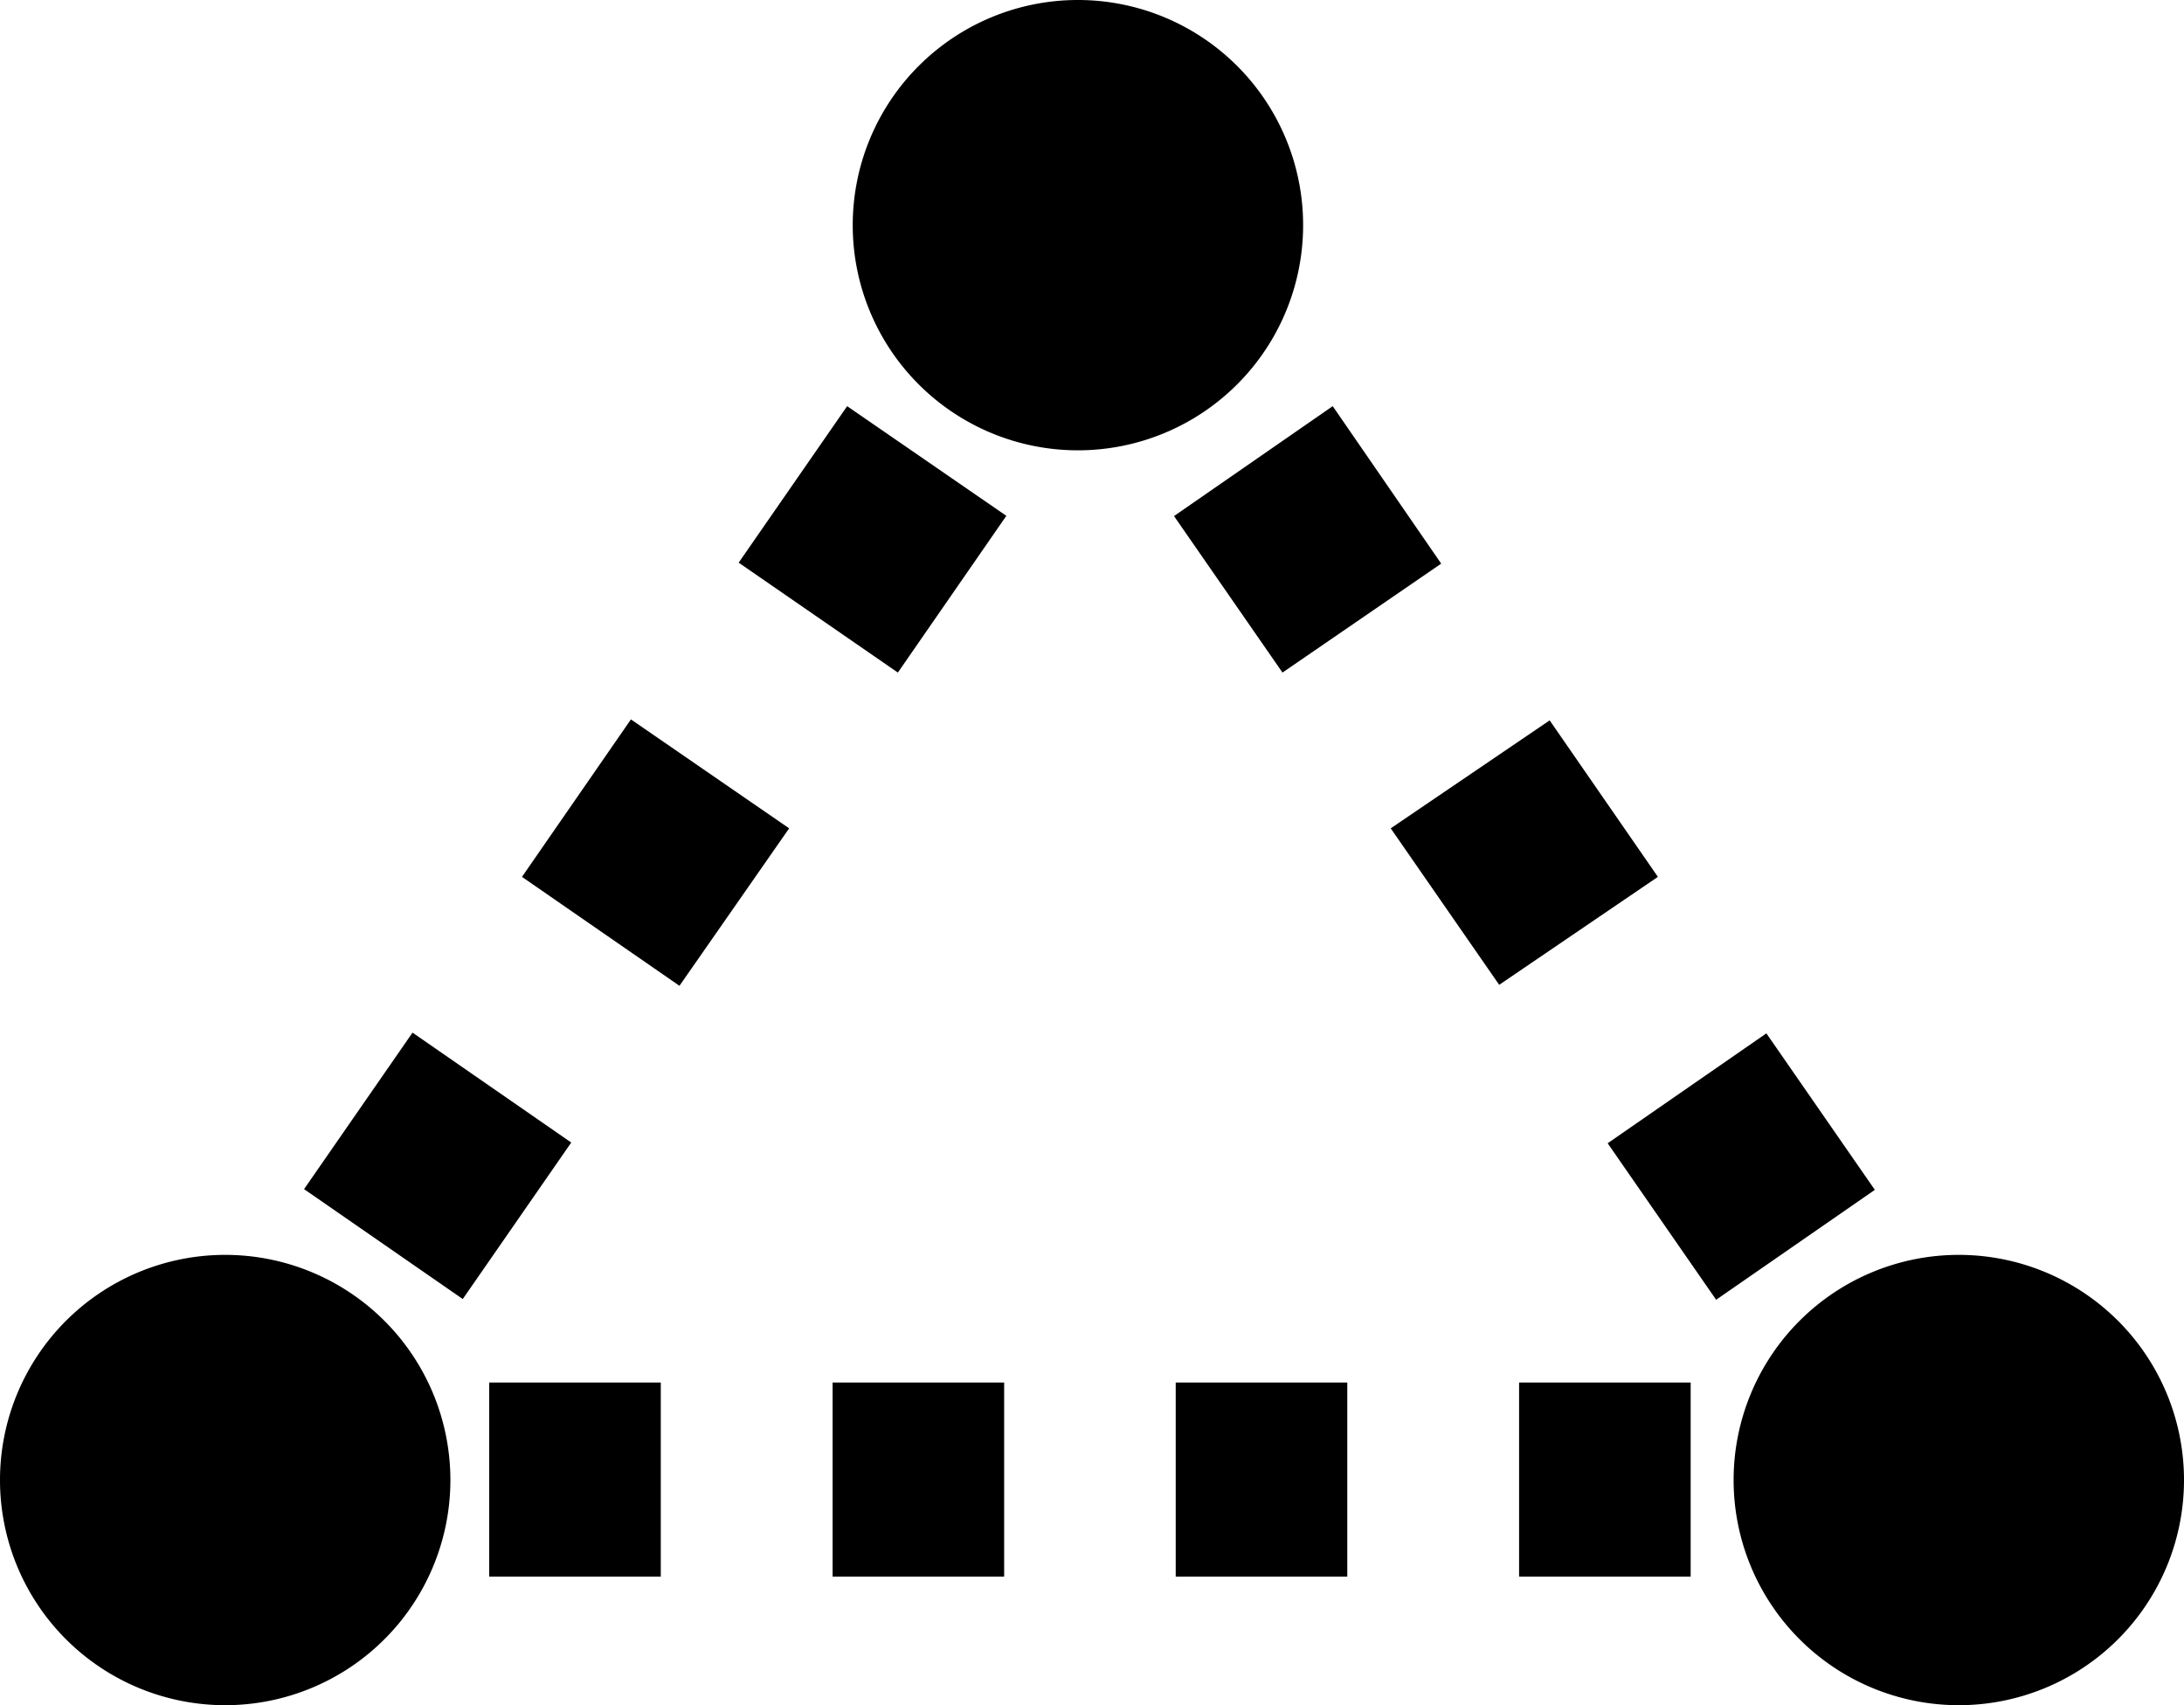 <svg id="Layer_1" data-name="Layer 1" xmlns="http://www.w3.org/2000/svg" viewBox="0 0 90 70.28"><title>topics</title><path d="M95,75.86a9.28,9.28,0,1,1-9.28-9.28A9.28,9.28,0,0,1,95,75.86ZM14.28,66.58a9.28,9.28,0,1,0,9.28,9.28A9.28,9.28,0,0,0,14.28,66.58ZM58.7,24.14a9.28,9.28,0,1,0-9.28,9.28A9.28,9.28,0,0,0,58.7,24.14ZM35.44,38.05L42,42.58l4.47-6.46L39.91,31.6ZM22,57.42l-4.47,6.45,6.54,4.53,4.47-6.45ZM26.51,51L33,55.49,37.52,49,31,44.51Zm42.35-6.45L62.31,49l4.47,6.45L73.32,51Zm-4.47-6.46L59.92,31.6l-6.54,4.53,4.47,6.45Zm13.4,19.36-6.54,4.53,4.47,6.45,6.54-4.53ZM67.6,79.84h7.07v-8H67.6v8Zm-42.44,0h7.07v-8H25.16v8Zm28.29,0h7.07v-8H53.45v8Zm-14.14,0h7.07v-8H39.31v8Z" transform="translate(-5 -14.86)"/></svg>
